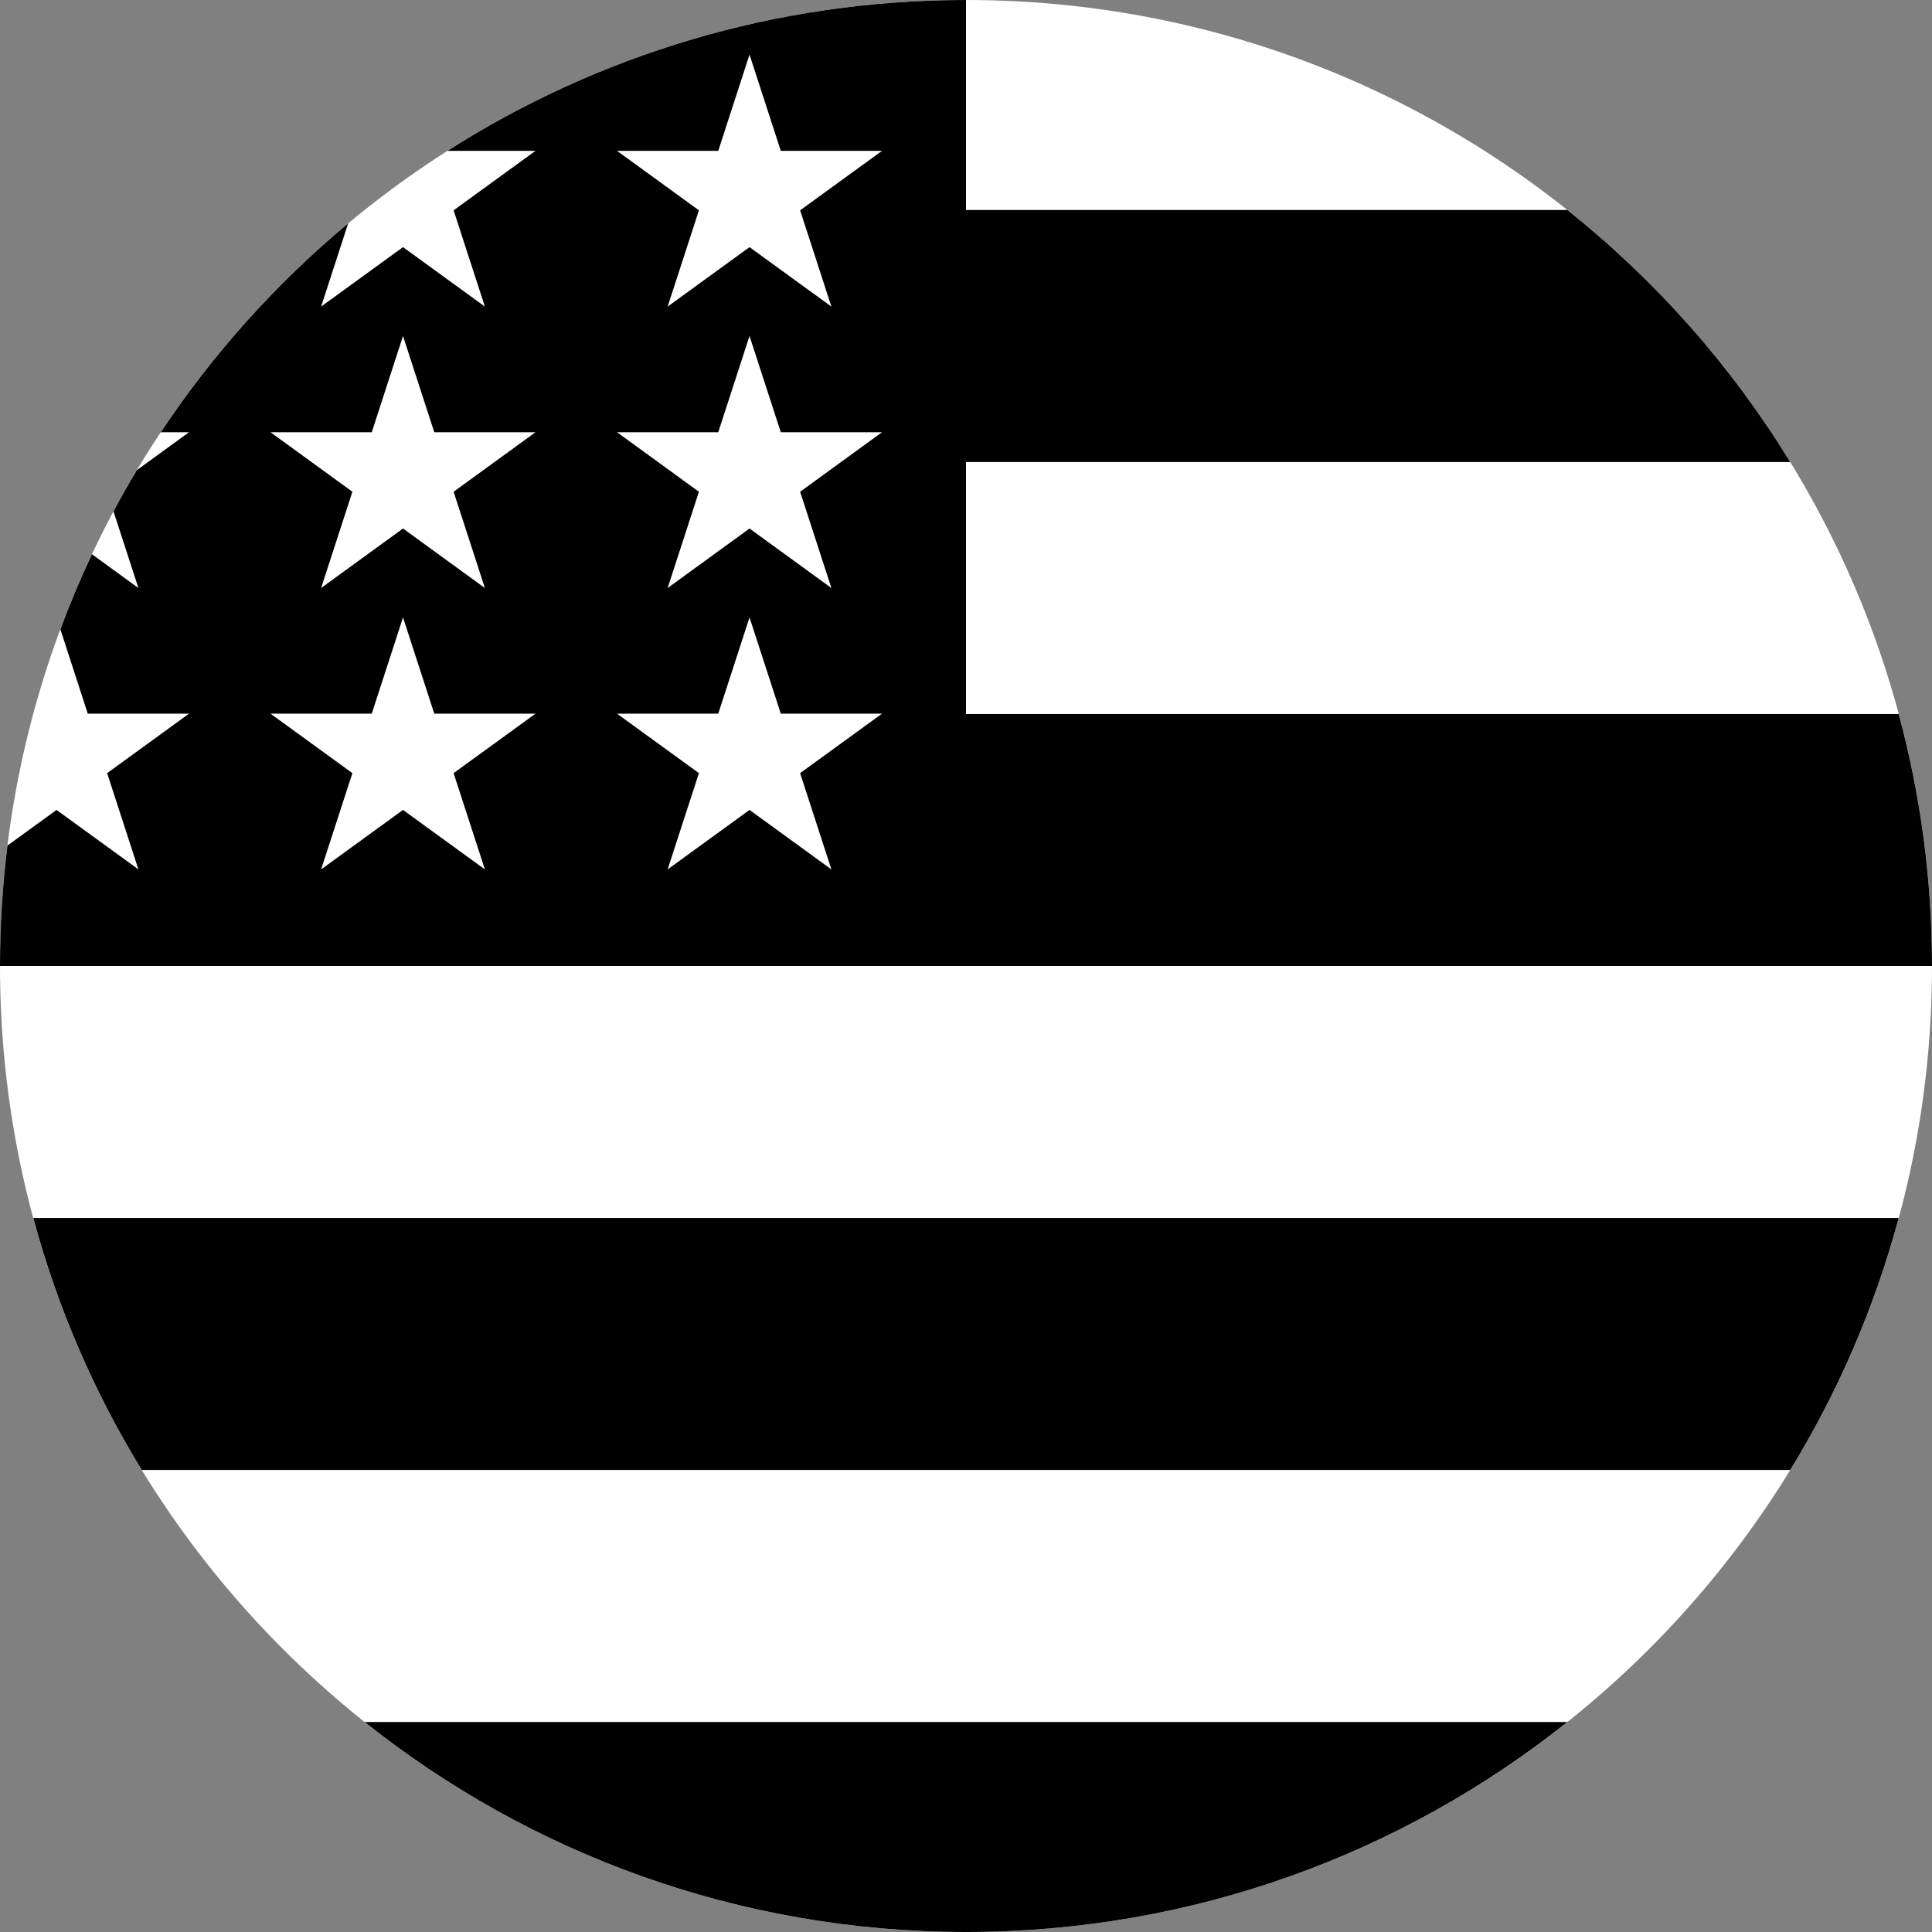 <svg version="1.1" viewBox="0 0 200 200" height="200px" width="200px" xmlns:xlink="http://www.w3.org/1999/xlink" xmlns="http://www.w3.org/2000/svg">
<rect x="0" y="0" width="200" height="200" fill="#808080" stroke="none"/>
<g id="surface1">
<path d="M 200 100 C 200 44.773 155.227 0 100 0 C 44.773 0 0 44.773 0 100 C 0 155.227 44.773 200 100 200 C 155.227 200 200 155.227 200 100 Z M 200 100" style="stroke:none;fill-rule:nonzero;fill:rgb(100%,100%,100%);fill-opacity:1;"></path>
<path d="M 95.652 100 L 200 100 C 200 90.973 198.797 82.23 196.555 73.914 L 95.652 73.914 Z M 95.652 100" style="stroke:none;fill-rule:nonzero;fill:rgb(0%,0%,0%);fill-opacity:1;"></path>
<path d="M 95.652 47.828 L 185.324 47.828 C 179.203 37.836 171.375 29.008 162.25 21.738 L 95.652 21.738 Z M 95.652 47.828" style="stroke:none;fill-rule:nonzero;fill:rgb(0%,0%,0%);fill-opacity:1;"></path>
<path d="M 100 200 C 123.535 200 145.168 191.867 162.25 178.262 L 37.75 178.262 C 54.832 191.867 76.465 200 100 200 Z M 100 200" style="stroke:none;fill-rule:nonzero;fill:rgb(0%,0%,0%);fill-opacity:1;"></path>
<path d="M 14.676 152.172 L 185.324 152.172 C 190.238 144.156 194.047 135.391 196.555 126.086 L 3.445 126.086 C 5.953 135.391 9.762 144.156 14.676 152.172 Z M 14.676 152.172" style="stroke:none;fill-rule:nonzero;fill:rgb(0%,0%,0%);fill-opacity:1;"></path>
<path d="M 46.32 15.617 L 55.434 15.617 L 46.957 21.773 L 50.195 31.738 L 41.719 25.582 L 33.242 31.738 L 36.039 23.129 C 28.578 29.348 22.035 36.633 16.645 44.746 L 19.566 44.746 L 14.168 48.668 C 13.328 50.07 12.523 51.492 11.75 52.938 L 14.328 60.871 L 9.52 57.375 C 8.324 59.91 7.23 62.496 6.25 65.141 L 9.086 73.879 L 19.566 73.879 L 11.09 80.035 L 14.328 90 L 5.852 83.844 L 0.773 87.531 C 0.266 91.617 0 95.777 0 100 L 100 100 C 100 44.773 100 38.262 100 0 C 80.246 0 61.828 5.73 46.32 15.617 Z M 50.195 90 L 41.719 83.844 L 33.242 90 L 36.48 80.035 L 28.004 73.879 L 38.484 73.879 L 41.719 63.914 L 44.957 73.879 L 55.434 73.879 L 46.957 80.035 Z M 46.957 50.906 L 50.195 60.871 L 41.719 54.711 L 33.242 60.871 L 36.48 50.906 L 28.004 44.746 L 38.484 44.746 L 41.719 34.781 L 44.957 44.746 L 55.434 44.746 Z M 86.066 90 L 77.59 83.844 L 69.113 90 L 72.352 80.035 L 63.875 73.879 L 74.352 73.879 L 77.59 63.914 L 80.828 73.879 L 91.305 73.879 L 82.828 80.035 Z M 82.828 50.906 L 86.066 60.871 L 77.59 54.711 L 69.113 60.871 L 72.352 50.906 L 63.875 44.746 L 74.352 44.746 L 77.59 34.781 L 80.828 44.746 L 91.305 44.746 Z M 82.828 21.773 L 86.066 31.738 L 77.59 25.582 L 69.113 31.738 L 72.352 21.773 L 63.875 15.617 L 74.352 15.617 L 77.59 5.652 L 80.828 15.617 L 91.305 15.617 Z M 82.828 21.773" style="stroke:none;fill-rule:nonzero;fill:rgb(0%,0%,0%);fill-opacity:1;"></path>
</g>
</svg>
